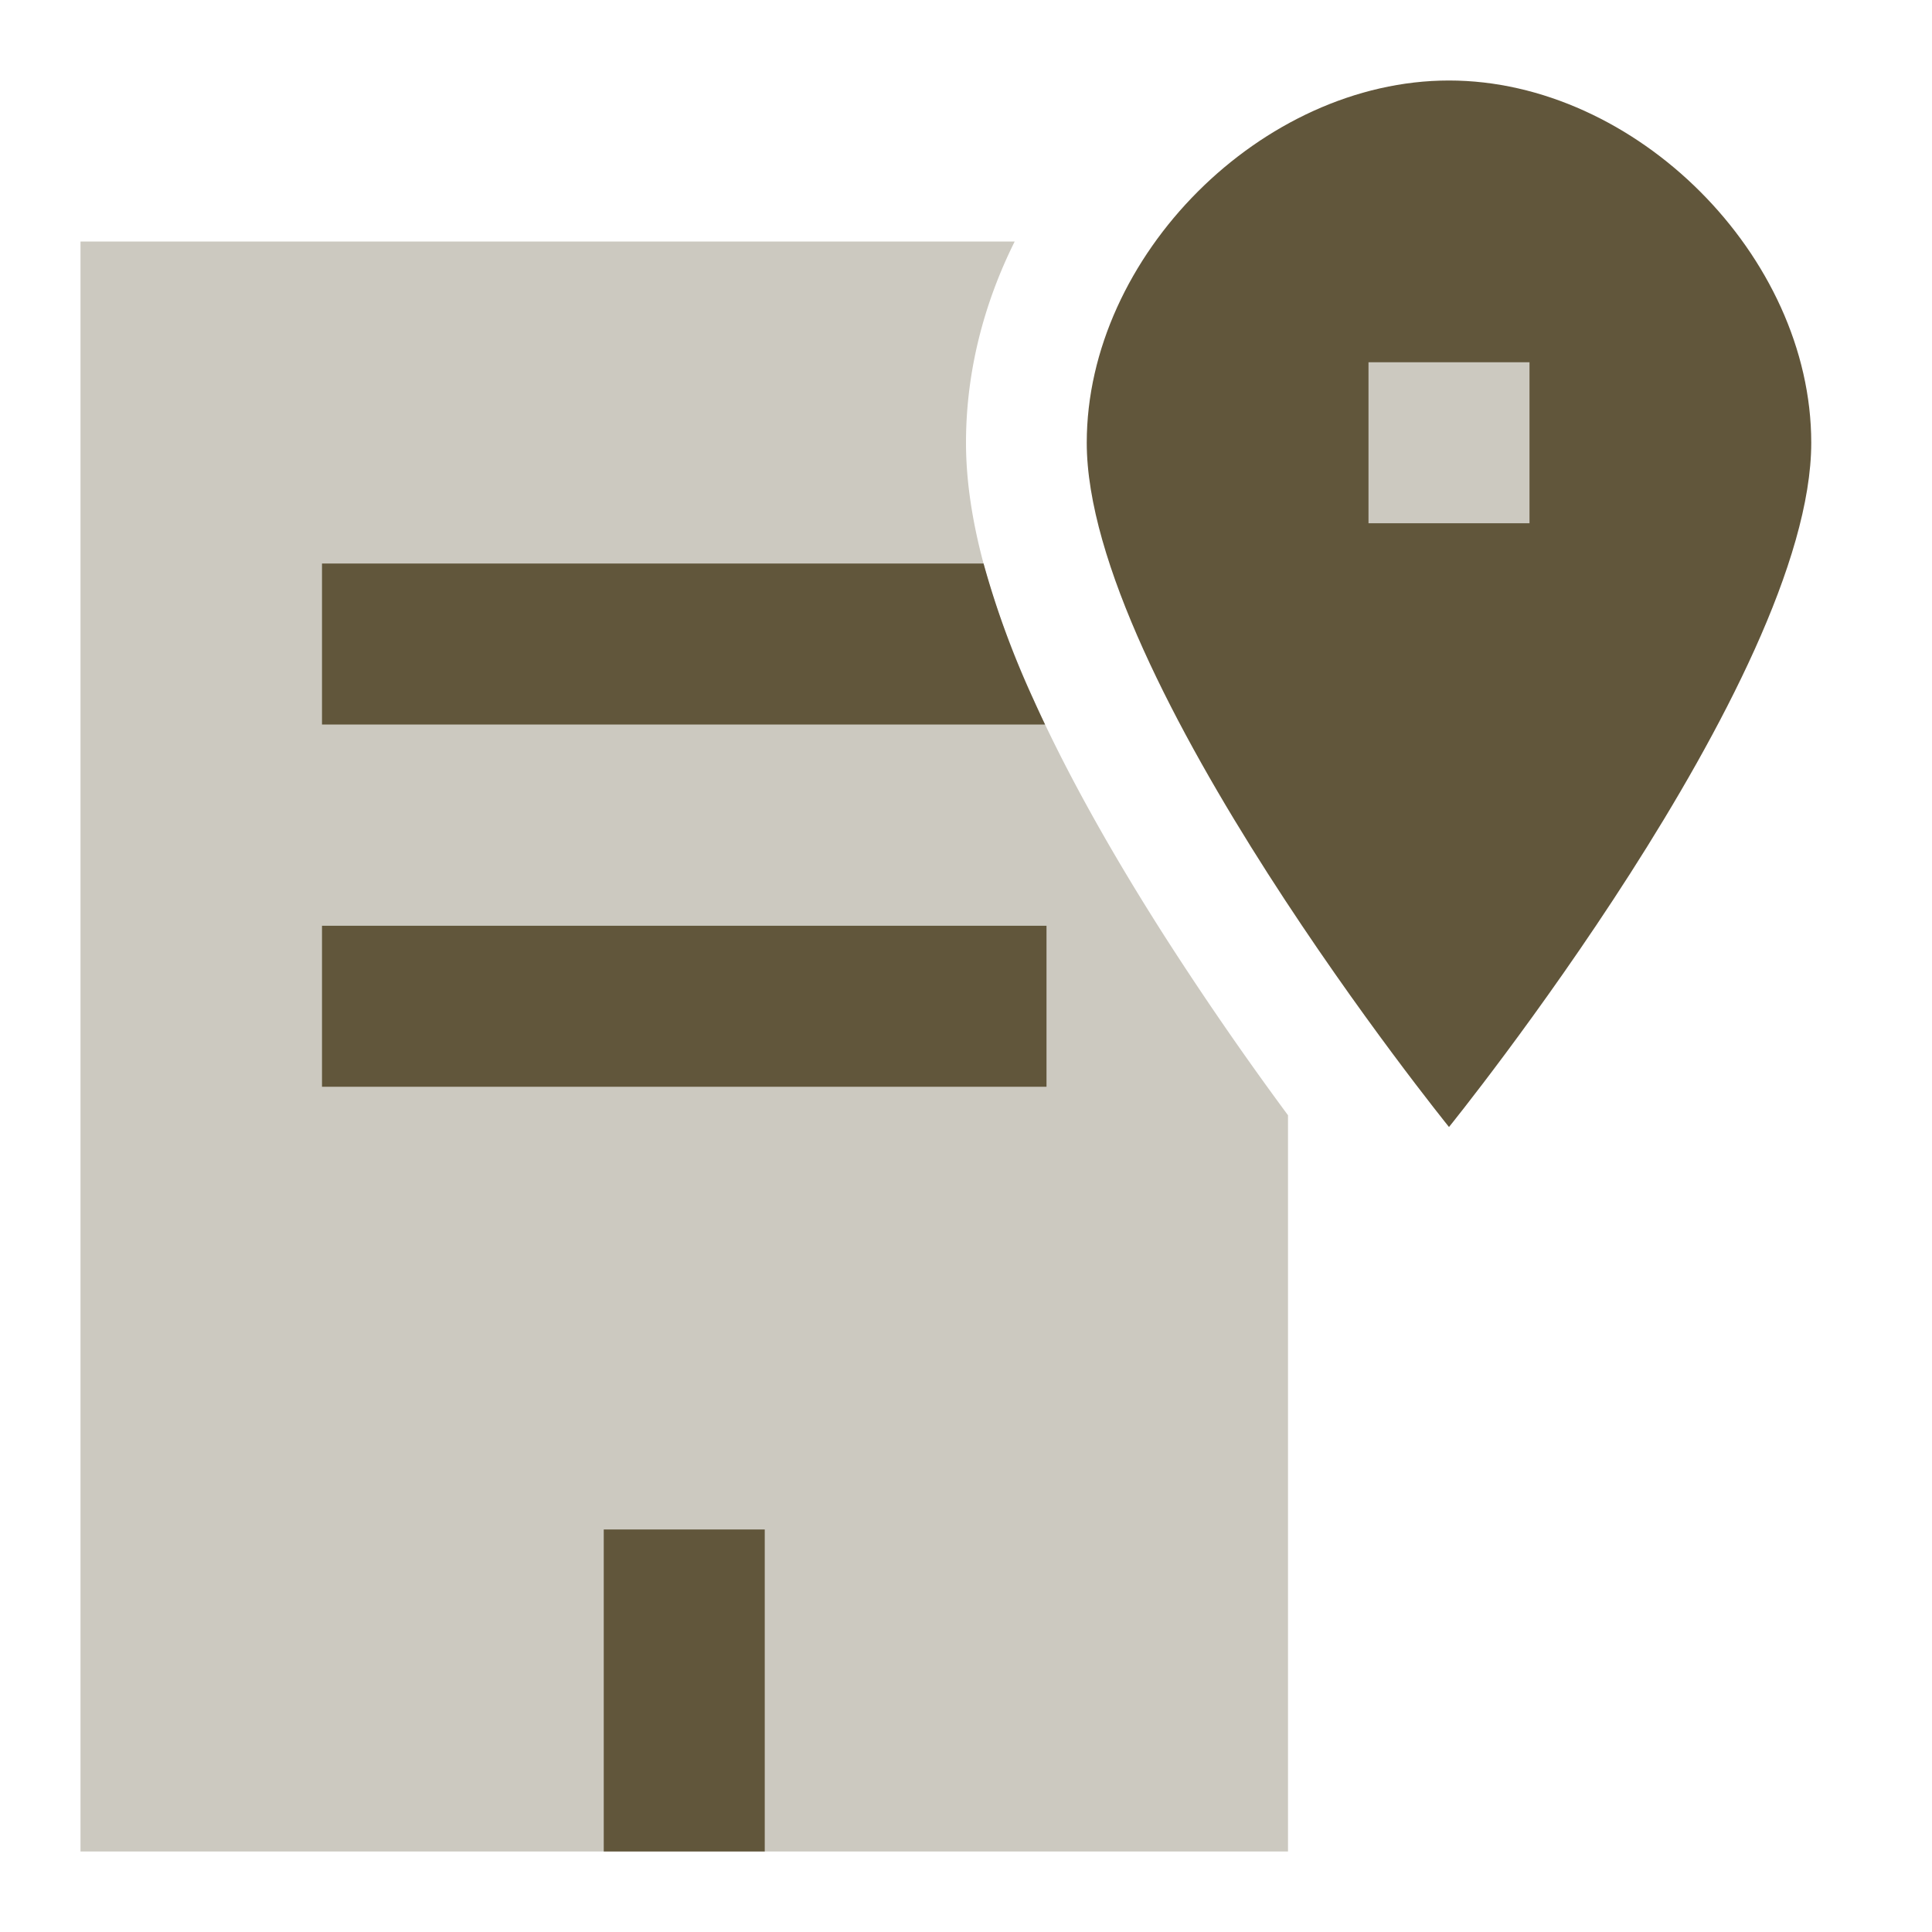 <svg xmlns="http://www.w3.org/2000/svg" fill="none" viewBox="0 0 24 24" id="Location-Office--Streamline-Sharp.svg" height="24" width="24"><desc>Location Office Streamline Icon: https://streamlinehq.com</desc><g id="location-office--travel-places-location-office"><path id="Subtract" fill="#ccc9c0" fill-rule="evenodd" d="M12.605 3H1v20h15v-9.146a40.754 40.754 0 0 1 -1.513 -2.193c-0.584 -0.912 -1.188 -1.95 -1.651 -2.976C12.389 7.695 12 6.56 12 5.5c0 -0.89 0.226 -1.74 0.605 -2.5Z" clip-rule="evenodd" stroke-width="1"></path><path id="Vector" fill="#61563b" d="M18 14s4.5 -5.56 4.5 -8.5C22.5 3.18 20.32 1 18 1s-4.5 2.18 -4.5 4.5C13.5 8.44 18 14 18 14Z" stroke-width="1"></path><path id="Vector 3557 (Stroke)" fill="#ccc9c0" fill-rule="evenodd" d="M17 6.5v-2h2v2h-2Z" clip-rule="evenodd" stroke-width="1"></path><path id="Subtract_2" fill="#61563b" fill-rule="evenodd" d="M12.218 7H4v2h8.982c-0.05 -0.105 -0.099 -0.21 -0.146 -0.315A11.158 11.158 0 0 1 12.218 7ZM4 13.5h9v-2H4v2ZM7.5 23v-4h2v4h-2Z" clip-rule="evenodd" stroke-width="1"></path></g></svg>